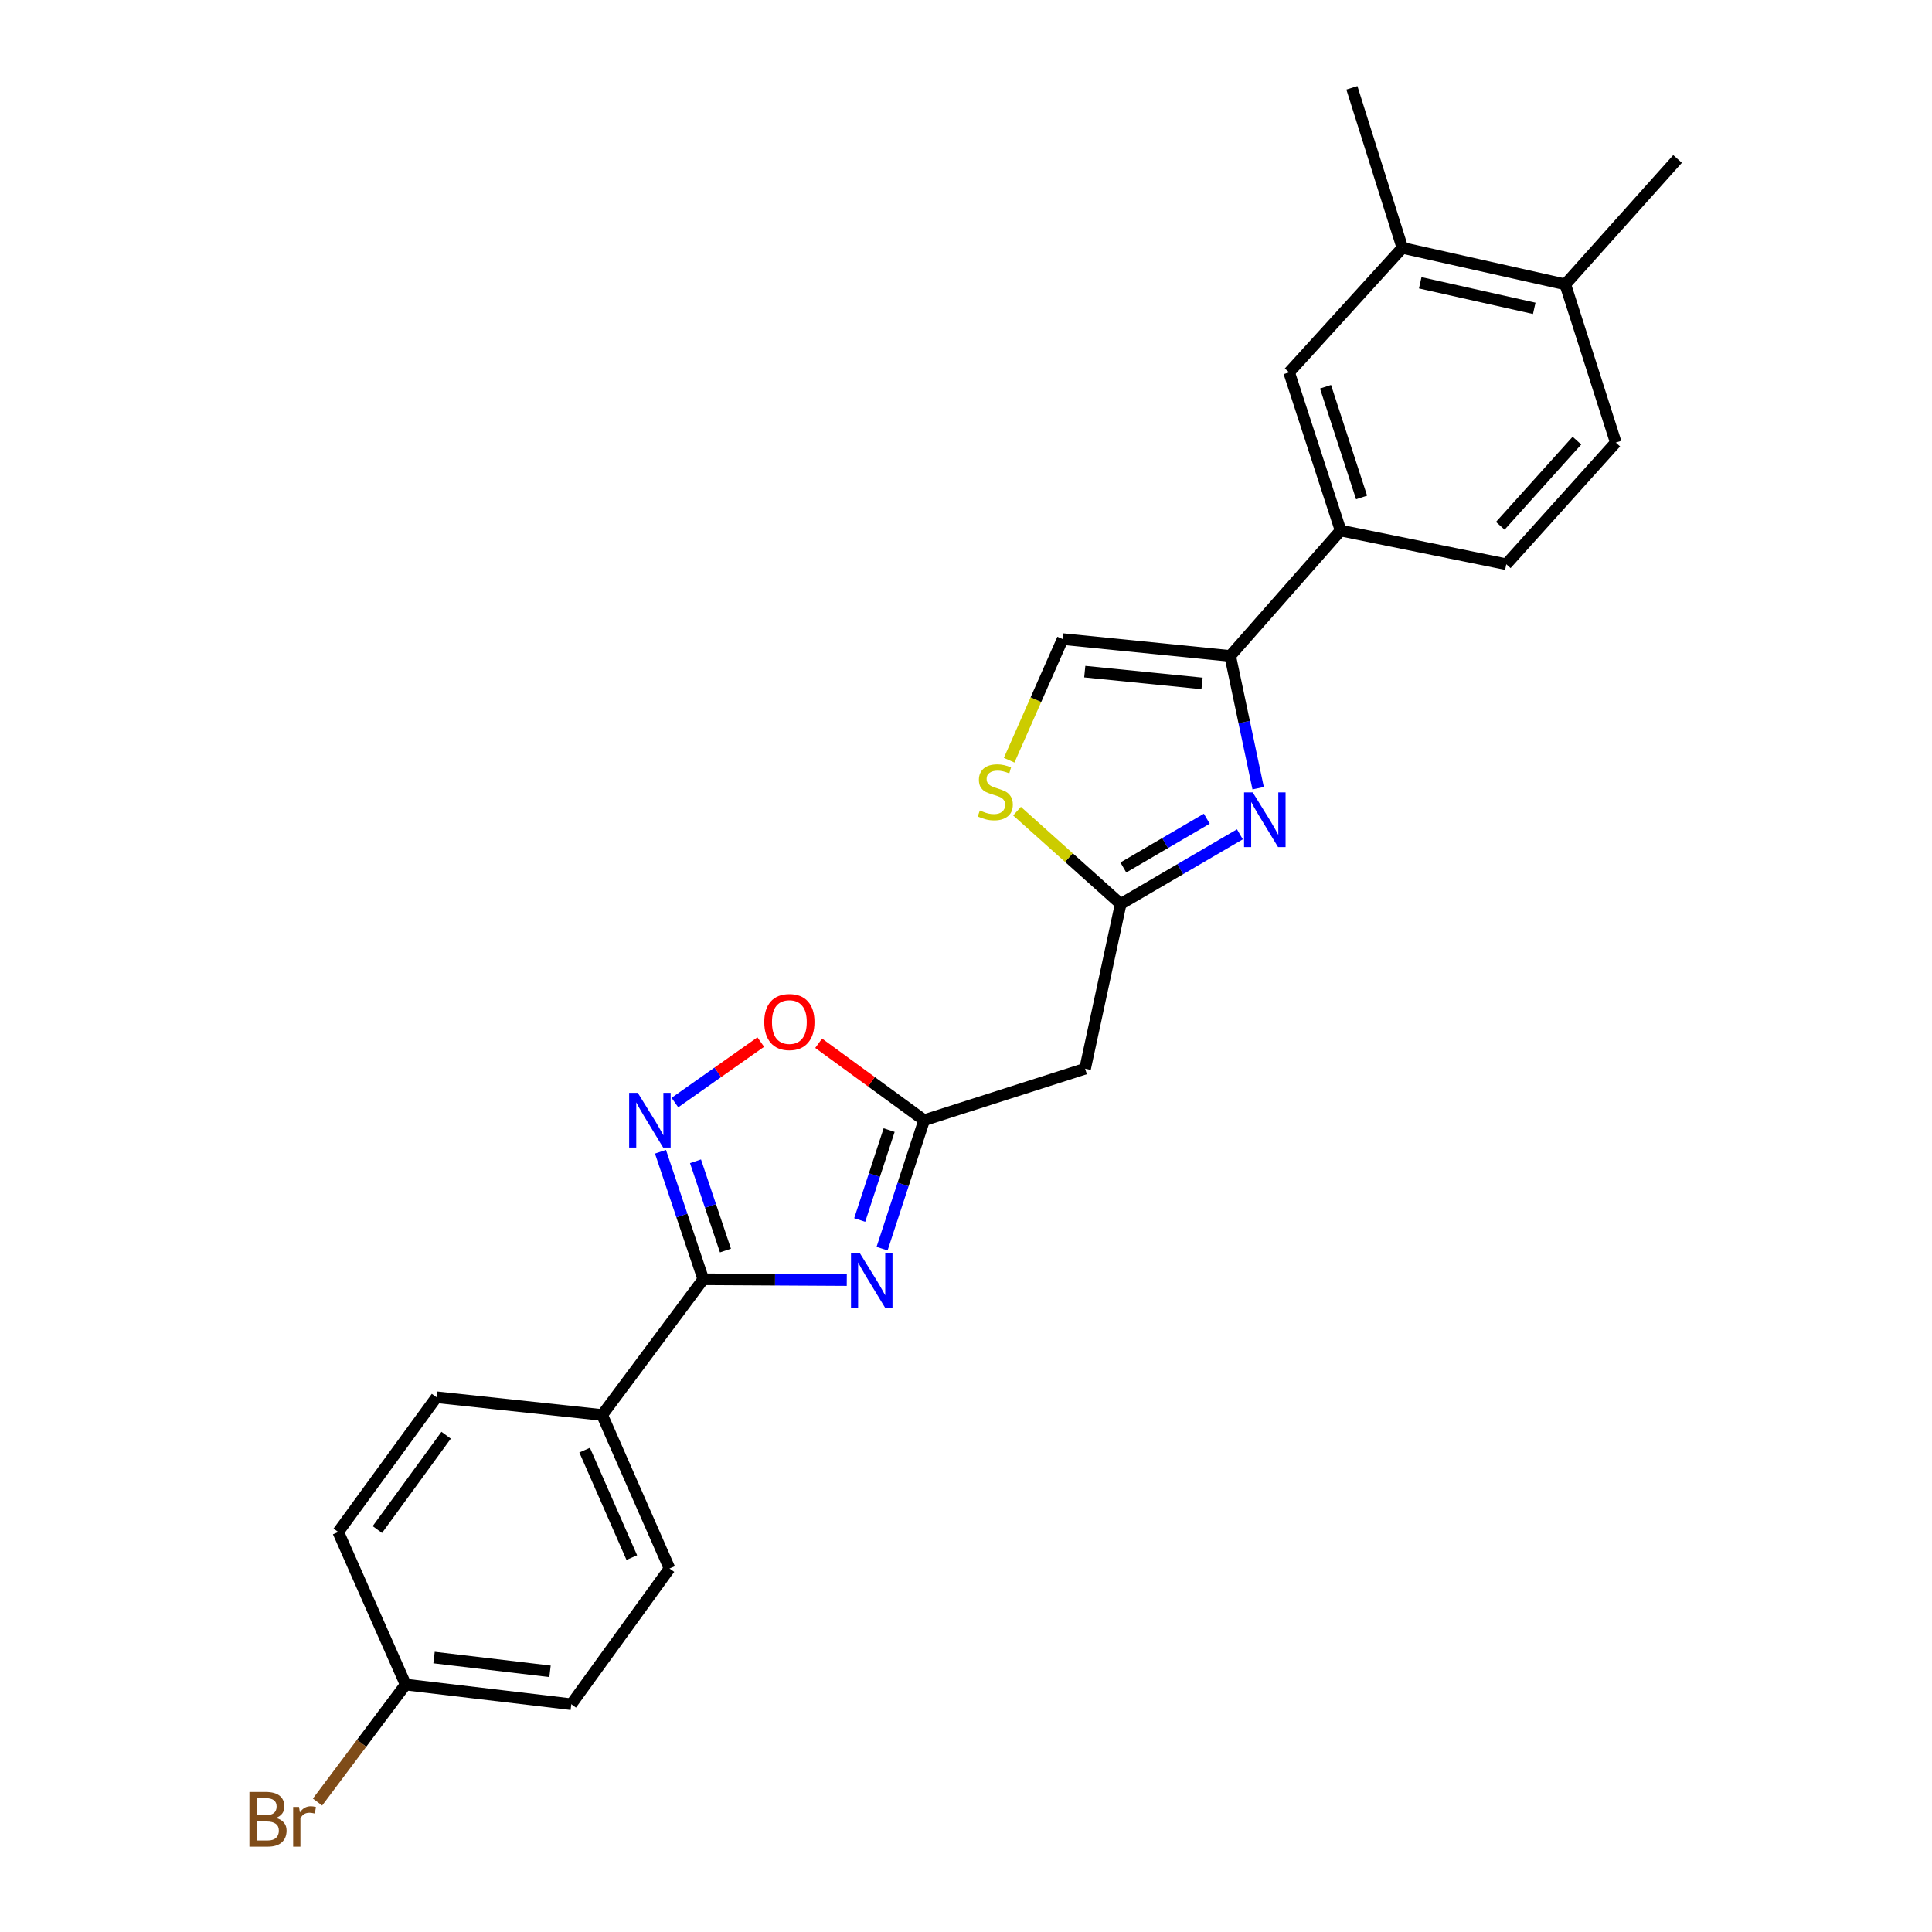 <?xml version='1.0' encoding='iso-8859-1'?>
<svg version='1.1' baseProfile='full'
              xmlns='http://www.w3.org/2000/svg'
                      xmlns:rdkit='http://www.rdkit.org/xml'
                      xmlns:xlink='http://www.w3.org/1999/xlink'
                  xml:space='preserve'
width='1000px' height='1000px' viewBox='0 0 1000 1000'>
<!-- END OF HEADER -->
<rect style='opacity:1.0;fill:#FFFFFF;stroke:none' width='1000' height='1000' x='0' y='0'> </rect>
<path class='bond-0' d='M 438.293,662.567 L 401.155,662.36' style='fill:none;fill-rule:evenodd;stroke:#0000FF;stroke-width:6px;stroke-linecap:butt;stroke-linejoin:miter;stroke-opacity:1' />
<path class='bond-0' d='M 401.155,662.36 L 364.017,662.153' style='fill:none;fill-rule:evenodd;stroke:#000000;stroke-width:6px;stroke-linecap:butt;stroke-linejoin:miter;stroke-opacity:1' />
<path class='bond-4' d='M 456.561,646.3 L 467.444,613.058' style='fill:none;fill-rule:evenodd;stroke:#0000FF;stroke-width:6px;stroke-linecap:butt;stroke-linejoin:miter;stroke-opacity:1' />
<path class='bond-4' d='M 467.444,613.058 L 478.326,579.815' style='fill:none;fill-rule:evenodd;stroke:#000000;stroke-width:6px;stroke-linecap:butt;stroke-linejoin:miter;stroke-opacity:1' />
<path class='bond-4' d='M 444.984,631.469 L 452.601,608.199' style='fill:none;fill-rule:evenodd;stroke:#0000FF;stroke-width:6px;stroke-linecap:butt;stroke-linejoin:miter;stroke-opacity:1' />
<path class='bond-4' d='M 452.601,608.199 L 460.219,584.929' style='fill:none;fill-rule:evenodd;stroke:#000000;stroke-width:6px;stroke-linecap:butt;stroke-linejoin:miter;stroke-opacity:1' />
<path class='bond-2' d='M 364.017,662.153 L 352.94,629.15' style='fill:none;fill-rule:evenodd;stroke:#000000;stroke-width:6px;stroke-linecap:butt;stroke-linejoin:miter;stroke-opacity:1' />
<path class='bond-2' d='M 352.94,629.15 L 341.864,596.147' style='fill:none;fill-rule:evenodd;stroke:#0000FF;stroke-width:6px;stroke-linecap:butt;stroke-linejoin:miter;stroke-opacity:1' />
<path class='bond-2' d='M 375.499,647.283 L 367.746,624.181' style='fill:none;fill-rule:evenodd;stroke:#000000;stroke-width:6px;stroke-linecap:butt;stroke-linejoin:miter;stroke-opacity:1' />
<path class='bond-2' d='M 367.746,624.181 L 359.992,601.079' style='fill:none;fill-rule:evenodd;stroke:#0000FF;stroke-width:6px;stroke-linecap:butt;stroke-linejoin:miter;stroke-opacity:1' />
<path class='bond-12' d='M 364.017,662.153 L 311.673,732.396' style='fill:none;fill-rule:evenodd;stroke:#000000;stroke-width:6px;stroke-linecap:butt;stroke-linejoin:miter;stroke-opacity:1' />
<path class='bond-1' d='M 641.77,431.841 L 610.917,449.871' style='fill:none;fill-rule:evenodd;stroke:#0000FF;stroke-width:6px;stroke-linecap:butt;stroke-linejoin:miter;stroke-opacity:1' />
<path class='bond-1' d='M 610.917,449.871 L 580.064,467.901' style='fill:none;fill-rule:evenodd;stroke:#000000;stroke-width:6px;stroke-linecap:butt;stroke-linejoin:miter;stroke-opacity:1' />
<path class='bond-1' d='M 624.635,423.766 L 603.037,436.387' style='fill:none;fill-rule:evenodd;stroke:#0000FF;stroke-width:6px;stroke-linecap:butt;stroke-linejoin:miter;stroke-opacity:1' />
<path class='bond-1' d='M 603.037,436.387 L 581.44,449.008' style='fill:none;fill-rule:evenodd;stroke:#000000;stroke-width:6px;stroke-linecap:butt;stroke-linejoin:miter;stroke-opacity:1' />
<path class='bond-3' d='M 651.219,407.976 L 643.982,373.743' style='fill:none;fill-rule:evenodd;stroke:#0000FF;stroke-width:6px;stroke-linecap:butt;stroke-linejoin:miter;stroke-opacity:1' />
<path class='bond-3' d='M 643.982,373.743 L 636.745,339.51' style='fill:none;fill-rule:evenodd;stroke:#000000;stroke-width:6px;stroke-linecap:butt;stroke-linejoin:miter;stroke-opacity:1' />
<path class='bond-25' d='M 349.331,570.687 L 371.548,555.025' style='fill:none;fill-rule:evenodd;stroke:#0000FF;stroke-width:6px;stroke-linecap:butt;stroke-linejoin:miter;stroke-opacity:1' />
<path class='bond-25' d='M 371.548,555.025 L 393.765,539.363' style='fill:none;fill-rule:evenodd;stroke:#FF0000;stroke-width:6px;stroke-linecap:butt;stroke-linejoin:miter;stroke-opacity:1' />
<path class='bond-10' d='M 636.745,339.51 L 693.904,274.603' style='fill:none;fill-rule:evenodd;stroke:#000000;stroke-width:6px;stroke-linecap:butt;stroke-linejoin:miter;stroke-opacity:1' />
<path class='bond-27' d='M 636.745,339.51 L 550.026,330.79' style='fill:none;fill-rule:evenodd;stroke:#000000;stroke-width:6px;stroke-linecap:butt;stroke-linejoin:miter;stroke-opacity:1' />
<path class='bond-27' d='M 622.175,353.741 L 561.472,347.637' style='fill:none;fill-rule:evenodd;stroke:#000000;stroke-width:6px;stroke-linecap:butt;stroke-linejoin:miter;stroke-opacity:1' />
<path class='bond-6' d='M 478.326,579.815 L 451.031,559.899' style='fill:none;fill-rule:evenodd;stroke:#000000;stroke-width:6px;stroke-linecap:butt;stroke-linejoin:miter;stroke-opacity:1' />
<path class='bond-6' d='M 451.031,559.899 L 423.736,539.982' style='fill:none;fill-rule:evenodd;stroke:#FF0000;stroke-width:6px;stroke-linecap:butt;stroke-linejoin:miter;stroke-opacity:1' />
<path class='bond-9' d='M 478.326,579.815 L 561.644,553.153' style='fill:none;fill-rule:evenodd;stroke:#000000;stroke-width:6px;stroke-linecap:butt;stroke-linejoin:miter;stroke-opacity:1' />
<path class='bond-5' d='M 580.064,467.901 L 561.644,553.153' style='fill:none;fill-rule:evenodd;stroke:#000000;stroke-width:6px;stroke-linecap:butt;stroke-linejoin:miter;stroke-opacity:1' />
<path class='bond-7' d='M 580.064,467.901 L 553.239,443.877' style='fill:none;fill-rule:evenodd;stroke:#000000;stroke-width:6px;stroke-linecap:butt;stroke-linejoin:miter;stroke-opacity:1' />
<path class='bond-7' d='M 553.239,443.877 L 526.415,419.853' style='fill:none;fill-rule:evenodd;stroke:#CCCC00;stroke-width:6px;stroke-linecap:butt;stroke-linejoin:miter;stroke-opacity:1' />
<path class='bond-8' d='M 522.344,393.491 L 536.185,362.141' style='fill:none;fill-rule:evenodd;stroke:#CCCC00;stroke-width:6px;stroke-linecap:butt;stroke-linejoin:miter;stroke-opacity:1' />
<path class='bond-8' d='M 536.185,362.141 L 550.026,330.79' style='fill:none;fill-rule:evenodd;stroke:#000000;stroke-width:6px;stroke-linecap:butt;stroke-linejoin:miter;stroke-opacity:1' />
<path class='bond-11' d='M 693.904,274.603 L 667.242,192.742' style='fill:none;fill-rule:evenodd;stroke:#000000;stroke-width:6px;stroke-linecap:butt;stroke-linejoin:miter;stroke-opacity:1' />
<path class='bond-11' d='M 704.755,257.487 L 686.091,200.185' style='fill:none;fill-rule:evenodd;stroke:#000000;stroke-width:6px;stroke-linecap:butt;stroke-linejoin:miter;stroke-opacity:1' />
<path class='bond-15' d='M 693.904,274.603 L 779.652,292.042' style='fill:none;fill-rule:evenodd;stroke:#000000;stroke-width:6px;stroke-linecap:butt;stroke-linejoin:miter;stroke-opacity:1' />
<path class='bond-13' d='M 667.242,192.742 L 725.876,128.295' style='fill:none;fill-rule:evenodd;stroke:#000000;stroke-width:6px;stroke-linecap:butt;stroke-linejoin:miter;stroke-opacity:1' />
<path class='bond-17' d='M 311.673,732.396 L 346.551,811.853' style='fill:none;fill-rule:evenodd;stroke:#000000;stroke-width:6px;stroke-linecap:butt;stroke-linejoin:miter;stroke-opacity:1' />
<path class='bond-17' d='M 302.604,750.591 L 327.019,806.211' style='fill:none;fill-rule:evenodd;stroke:#000000;stroke-width:6px;stroke-linecap:butt;stroke-linejoin:miter;stroke-opacity:1' />
<path class='bond-18' d='M 311.673,732.396 L 225.925,723.208' style='fill:none;fill-rule:evenodd;stroke:#000000;stroke-width:6px;stroke-linecap:butt;stroke-linejoin:miter;stroke-opacity:1' />
<path class='bond-23' d='M 725.876,128.295 L 699.735,45.455' style='fill:none;fill-rule:evenodd;stroke:#000000;stroke-width:6px;stroke-linecap:butt;stroke-linejoin:miter;stroke-opacity:1' />
<path class='bond-28' d='M 725.876,128.295 L 810.183,147.192' style='fill:none;fill-rule:evenodd;stroke:#000000;stroke-width:6px;stroke-linecap:butt;stroke-linejoin:miter;stroke-opacity:1' />
<path class='bond-28' d='M 735.107,146.369 L 794.122,159.597' style='fill:none;fill-rule:evenodd;stroke:#000000;stroke-width:6px;stroke-linecap:butt;stroke-linejoin:miter;stroke-opacity:1' />
<path class='bond-14' d='M 810.183,147.192 L 836.334,229.07' style='fill:none;fill-rule:evenodd;stroke:#000000;stroke-width:6px;stroke-linecap:butt;stroke-linejoin:miter;stroke-opacity:1' />
<path class='bond-24' d='M 810.183,147.192 L 868.306,82.268' style='fill:none;fill-rule:evenodd;stroke:#000000;stroke-width:6px;stroke-linecap:butt;stroke-linejoin:miter;stroke-opacity:1' />
<path class='bond-16' d='M 779.652,292.042 L 836.334,229.07' style='fill:none;fill-rule:evenodd;stroke:#000000;stroke-width:6px;stroke-linecap:butt;stroke-linejoin:miter;stroke-opacity:1' />
<path class='bond-16' d='M 776.546,272.148 L 816.224,228.068' style='fill:none;fill-rule:evenodd;stroke:#000000;stroke-width:6px;stroke-linecap:butt;stroke-linejoin:miter;stroke-opacity:1' />
<path class='bond-20' d='M 346.551,811.853 L 295.708,882.104' style='fill:none;fill-rule:evenodd;stroke:#000000;stroke-width:6px;stroke-linecap:butt;stroke-linejoin:miter;stroke-opacity:1' />
<path class='bond-21' d='M 225.925,723.208 L 175.065,792.947' style='fill:none;fill-rule:evenodd;stroke:#000000;stroke-width:6px;stroke-linecap:butt;stroke-linejoin:miter;stroke-opacity:1' />
<path class='bond-21' d='M 230.915,742.871 L 195.313,791.688' style='fill:none;fill-rule:evenodd;stroke:#000000;stroke-width:6px;stroke-linecap:butt;stroke-linejoin:miter;stroke-opacity:1' />
<path class='bond-19' d='M 209.953,871.927 L 175.065,792.947' style='fill:none;fill-rule:evenodd;stroke:#000000;stroke-width:6px;stroke-linecap:butt;stroke-linejoin:miter;stroke-opacity:1' />
<path class='bond-22' d='M 209.953,871.927 L 187.146,902.331' style='fill:none;fill-rule:evenodd;stroke:#000000;stroke-width:6px;stroke-linecap:butt;stroke-linejoin:miter;stroke-opacity:1' />
<path class='bond-22' d='M 187.146,902.331 L 164.34,932.736' style='fill:none;fill-rule:evenodd;stroke:#7F4C19;stroke-width:6px;stroke-linecap:butt;stroke-linejoin:miter;stroke-opacity:1' />
<path class='bond-26' d='M 209.953,871.927 L 295.708,882.104' style='fill:none;fill-rule:evenodd;stroke:#000000;stroke-width:6px;stroke-linecap:butt;stroke-linejoin:miter;stroke-opacity:1' />
<path class='bond-26' d='M 224.656,857.945 L 284.686,865.069' style='fill:none;fill-rule:evenodd;stroke:#000000;stroke-width:6px;stroke-linecap:butt;stroke-linejoin:miter;stroke-opacity:1' />
<path  class='atom-0' d='M 444.953 648.479
L 454.233 663.479
Q 455.153 664.959, 456.633 667.639
Q 458.113 670.319, 458.193 670.479
L 458.193 648.479
L 461.953 648.479
L 461.953 676.799
L 458.073 676.799
L 448.113 660.399
Q 446.953 658.479, 445.713 656.279
Q 444.513 654.079, 444.153 653.399
L 444.153 676.799
L 440.473 676.799
L 440.473 648.479
L 444.953 648.479
' fill='#0000FF'/>
<path  class='atom-2' d='M 648.41 410.142
L 657.69 425.142
Q 658.61 426.622, 660.09 429.302
Q 661.57 431.982, 661.65 432.142
L 661.65 410.142
L 665.41 410.142
L 665.41 438.462
L 661.53 438.462
L 651.57 422.062
Q 650.41 420.142, 649.17 417.942
Q 647.97 415.742, 647.61 415.062
L 647.61 438.462
L 643.93 438.462
L 643.93 410.142
L 648.41 410.142
' fill='#0000FF'/>
<path  class='atom-3' d='M 330.123 565.655
L 339.403 580.655
Q 340.323 582.135, 341.803 584.815
Q 343.283 587.495, 343.363 587.655
L 343.363 565.655
L 347.123 565.655
L 347.123 593.975
L 343.243 593.975
L 333.283 577.575
Q 332.123 575.655, 330.883 573.455
Q 329.683 571.255, 329.323 570.575
L 329.323 593.975
L 325.643 593.975
L 325.643 565.655
L 330.123 565.655
' fill='#0000FF'/>
<path  class='atom-7' d='M 395.578 529.001
Q 395.578 522.201, 398.938 518.401
Q 402.298 514.601, 408.578 514.601
Q 414.858 514.601, 418.218 518.401
Q 421.578 522.201, 421.578 529.001
Q 421.578 535.881, 418.178 539.801
Q 414.778 543.681, 408.578 543.681
Q 402.338 543.681, 398.938 539.801
Q 395.578 535.921, 395.578 529.001
M 408.578 540.481
Q 412.898 540.481, 415.218 537.601
Q 417.578 534.681, 417.578 529.001
Q 417.578 523.441, 415.218 520.641
Q 412.898 517.801, 408.578 517.801
Q 404.258 517.801, 401.898 520.601
Q 399.578 523.401, 399.578 529.001
Q 399.578 534.721, 401.898 537.601
Q 404.258 540.481, 408.578 540.481
' fill='#FF0000'/>
<path  class='atom-8' d='M 507.157 419.49
Q 507.477 419.61, 508.797 420.17
Q 510.117 420.73, 511.557 421.09
Q 513.037 421.41, 514.477 421.41
Q 517.157 421.41, 518.717 420.13
Q 520.277 418.81, 520.277 416.53
Q 520.277 414.97, 519.477 414.01
Q 518.717 413.05, 517.517 412.53
Q 516.317 412.01, 514.317 411.41
Q 511.797 410.65, 510.277 409.93
Q 508.797 409.21, 507.717 407.69
Q 506.677 406.17, 506.677 403.61
Q 506.677 400.05, 509.077 397.85
Q 511.517 395.65, 516.317 395.65
Q 519.597 395.65, 523.317 397.21
L 522.397 400.29
Q 518.997 398.89, 516.437 398.89
Q 513.677 398.89, 512.157 400.05
Q 510.637 401.17, 510.677 403.13
Q 510.677 404.65, 511.437 405.57
Q 512.237 406.49, 513.357 407.01
Q 514.517 407.53, 516.437 408.13
Q 518.997 408.93, 520.517 409.73
Q 522.037 410.53, 523.117 412.17
Q 524.237 413.77, 524.237 416.53
Q 524.237 420.45, 521.597 422.57
Q 518.997 424.65, 514.637 424.65
Q 512.117 424.65, 510.197 424.09
Q 508.317 423.57, 506.077 422.65
L 507.157 419.49
' fill='#CCCC00'/>
<path  class='atom-23' d='M 142.855 940.955
Q 145.575 941.715, 146.935 943.395
Q 148.335 945.035, 148.335 947.475
Q 148.335 951.395, 145.815 953.635
Q 143.335 955.835, 138.615 955.835
L 129.095 955.835
L 129.095 927.515
L 137.455 927.515
Q 142.295 927.515, 144.735 929.475
Q 147.175 931.435, 147.175 935.035
Q 147.175 939.315, 142.855 940.955
M 132.895 930.715
L 132.895 939.595
L 137.455 939.595
Q 140.255 939.595, 141.695 938.475
Q 143.175 937.315, 143.175 935.035
Q 143.175 930.715, 137.455 930.715
L 132.895 930.715
M 138.615 952.635
Q 141.375 952.635, 142.855 951.315
Q 144.335 949.995, 144.335 947.475
Q 144.335 945.155, 142.695 943.995
Q 141.095 942.795, 138.015 942.795
L 132.895 942.795
L 132.895 952.635
L 138.615 952.635
' fill='#7F4C19'/>
<path  class='atom-23' d='M 154.775 935.275
L 155.215 938.115
Q 157.375 934.915, 160.895 934.915
Q 162.015 934.915, 163.535 935.315
L 162.935 938.675
Q 161.215 938.275, 160.255 938.275
Q 158.575 938.275, 157.455 938.955
Q 156.375 939.595, 155.495 941.155
L 155.495 955.835
L 151.735 955.835
L 151.735 935.275
L 154.775 935.275
' fill='#7F4C19'/>
</svg>

